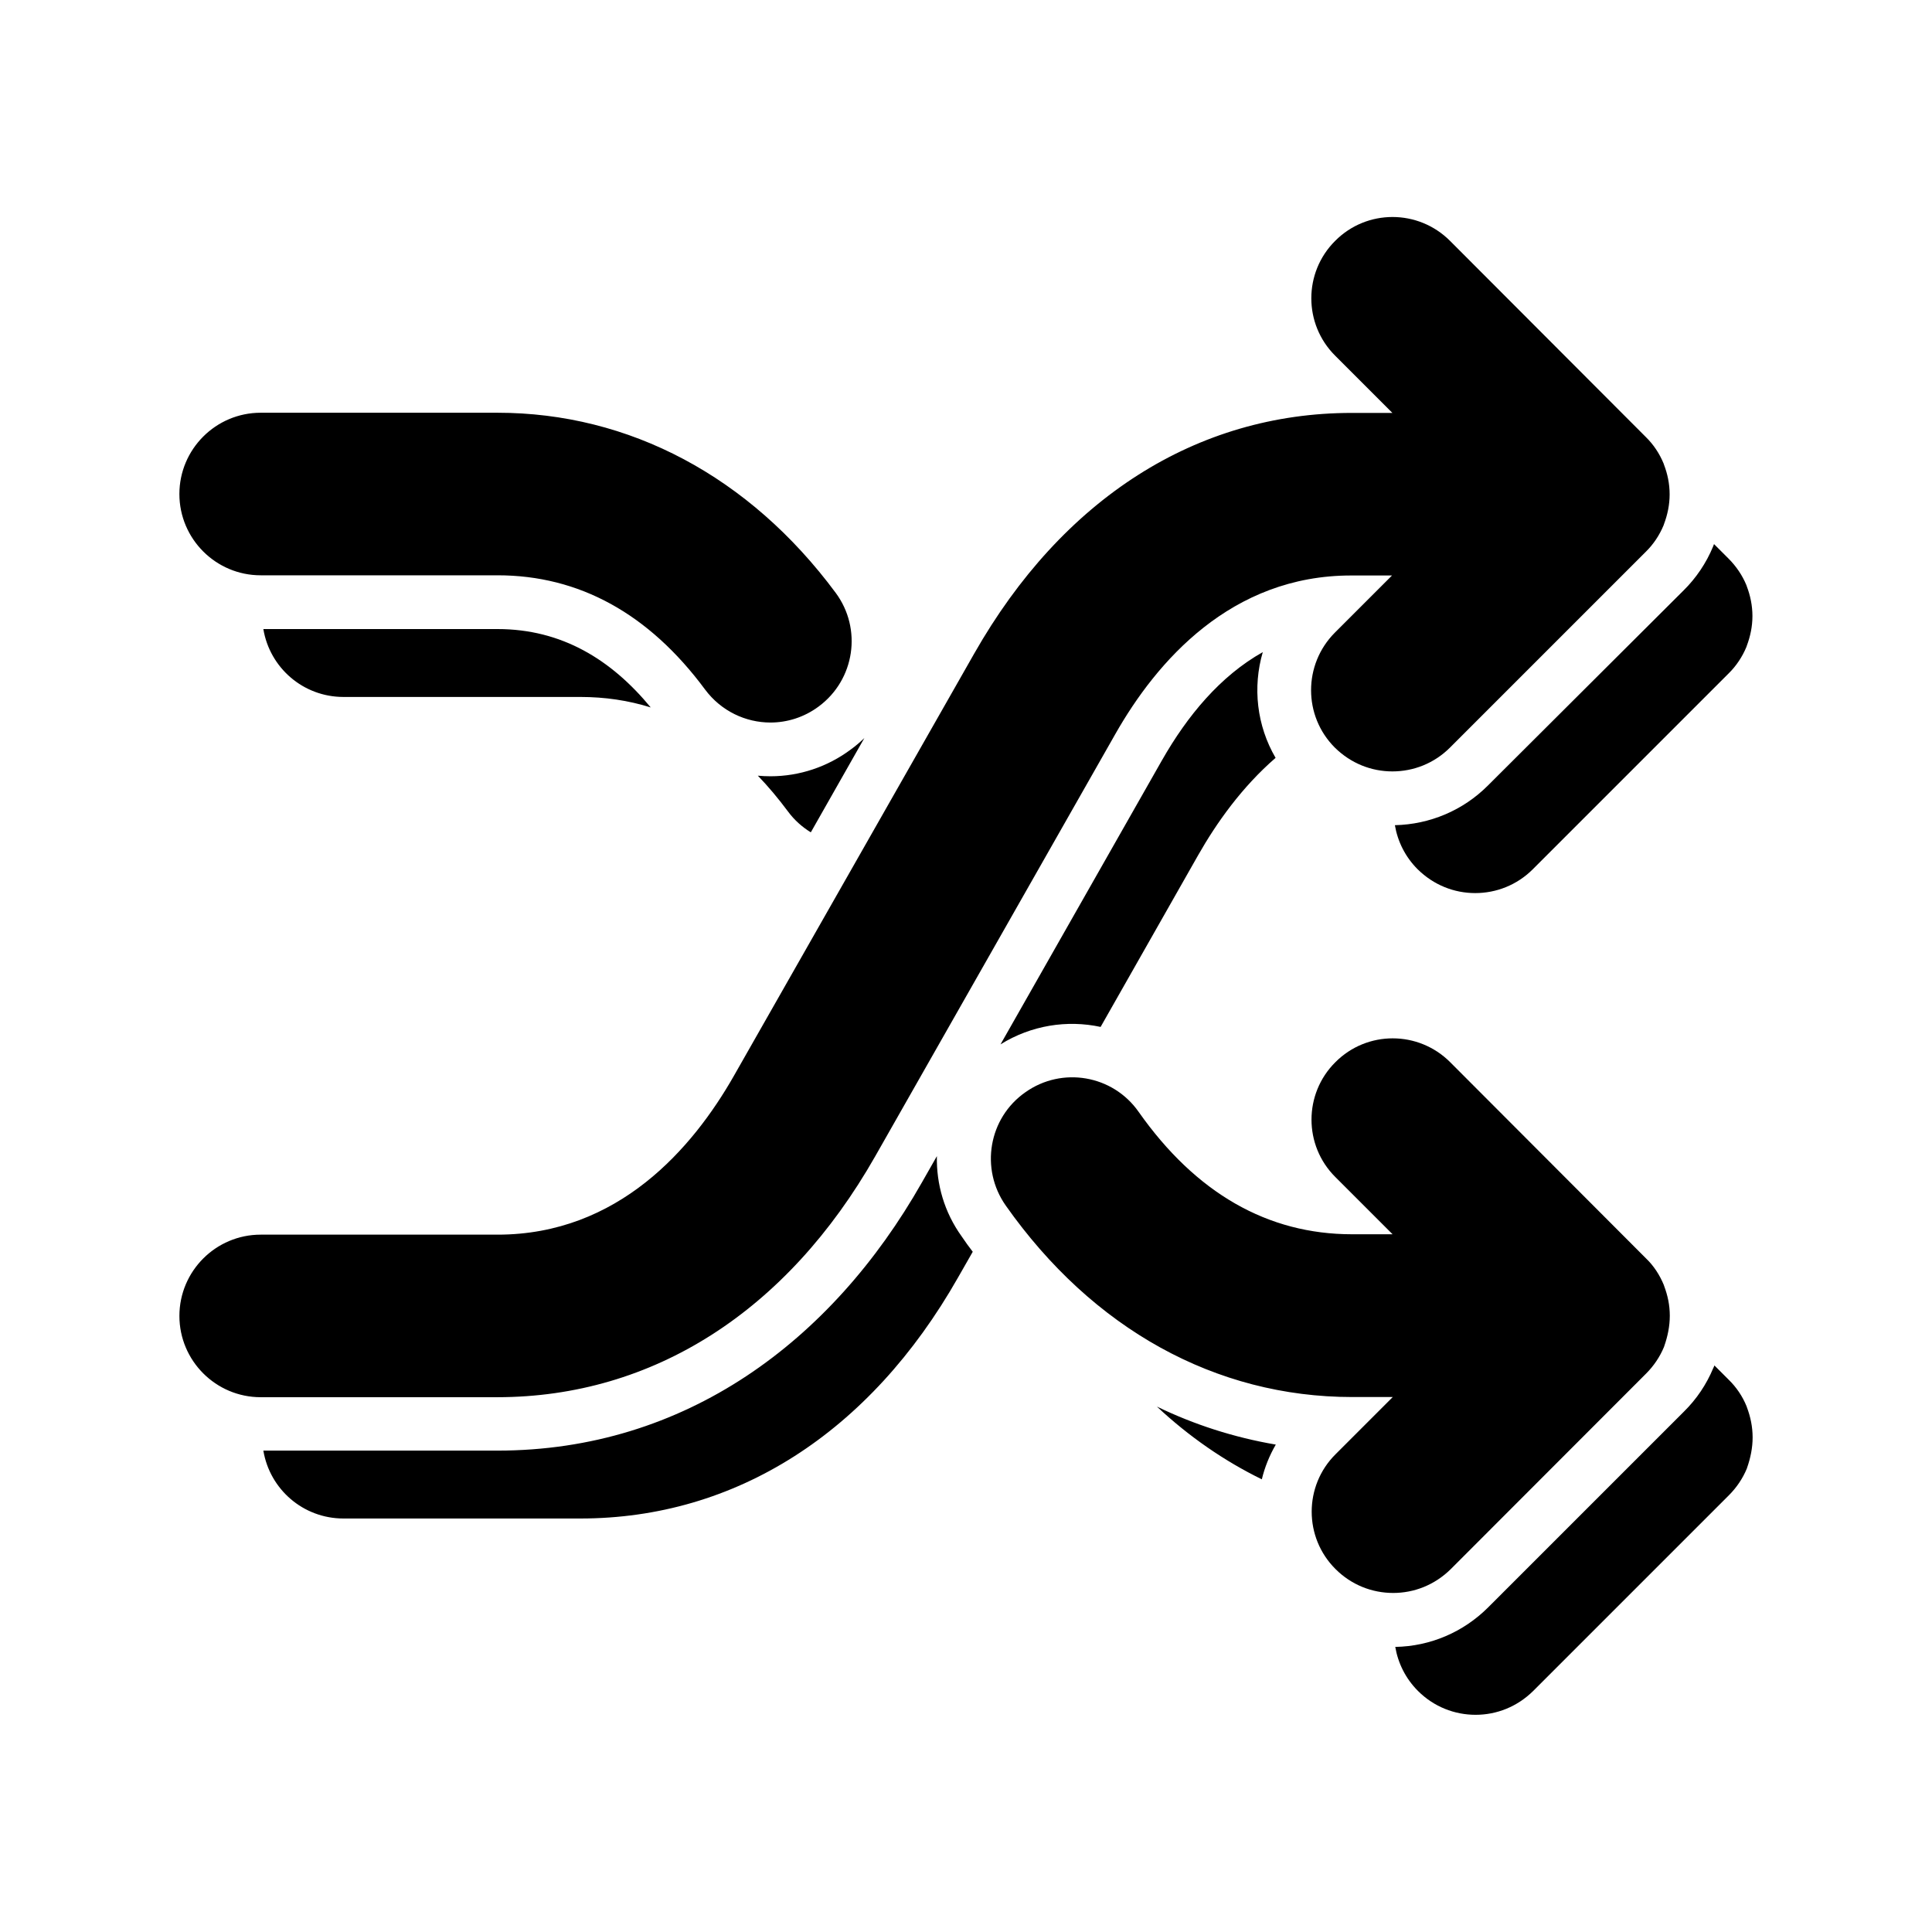 <?xml version="1.0" encoding="UTF-8"?>
<!-- Uploaded to: SVG Repo, www.svgrepo.com, Generator: SVG Repo Mixer Tools -->
<svg fill="#000000" width="800px" height="800px" version="1.1" viewBox="144 144 512 512" xmlns="http://www.w3.org/2000/svg">
 <path d="m191.54 274.92c0-11.875 9.664-21.539 21.539-21.539h62.77c34.906 0 66.781 16.914 89.605 47.707 7.094 9.562 5.09 23.031-4.473 30.125-3.856 2.879-8.379 4.266-12.801 4.266-6.582 0-13.059-3.031-17.324-8.738-14.91-20.152-33.414-30.281-55.008-30.281h-62.77c-11.875 0-21.539-9.664-21.539-21.539zm184.4 175.51 63.645-111.92c10.898-19.176 30.641-42.051 62.566-42h10.746l-15.164 15.164c-8.379 8.43-8.379 22.055 0 30.434 4.266 4.215 9.715 6.324 15.27 6.324 5.551 0 11.055-2.109 15.27-6.324l51.871-51.871c2.004-1.953 3.648-4.422 4.731-7.043 0.051-0.102 0.051-0.207 0.102-0.309 0.926-2.469 1.492-5.09 1.492-7.867 0-2.828-0.566-5.449-1.492-7.867-0.051-0.102-0.051-0.207-0.102-0.309-1.078-2.621-2.672-5.039-4.731-7.043l-51.875-51.969c-8.43-8.43-22.055-8.43-30.434 0-8.43 8.379-8.43 22.055 0 30.434l15.164 15.164h-10.746c-41.129 0-76.703 22.672-100.09 63.797l-63.695 111.92c-10.898 19.125-30.59 42.051-62.617 42.051h-62.77c-11.875 0-21.539 9.664-21.539 21.539s9.664 21.539 21.539 21.539h62.77c41.18-0.047 76.703-22.719 100.09-63.848zm204.3 57.578c2.004-2.004 3.648-4.422 4.731-7.043 0.051-0.102 0.051-0.207 0.102-0.309 0.875-2.519 1.441-5.191 1.441-7.969 0-2.828-0.566-5.398-1.492-7.867-0.051-0.102-0.051-0.207-0.102-0.309-1.078-2.621-2.672-5.09-4.731-7.043l-51.871-51.973c-8.43-8.43-22.055-8.43-30.434 0-8.43 8.379-8.43 22.055 0 30.434l15.164 15.164h-10.746c-22.363 0-41.383-10.898-56.551-32.438-6.836-9.77-20.305-12.082-30.023-5.191-9.77 6.836-12.031 20.305-5.191 30.023 23.031 32.695 55.625 50.742 91.816 50.742h10.746l-15.164 15.164c-8.43 8.379-8.43 22.055 0 30.434 4.215 4.215 9.715 6.324 15.27 6.324 5.551 0 11-2.109 15.27-6.324zm-232.06-158.29c-1.133 0-2.262-0.051-3.34-0.152 2.777 2.879 5.398 6.016 7.969 9.461 1.695 2.312 3.805 4.164 6.066 5.551l14.188-24.984c-1.133 1.078-2.312 2.109-3.598 3.031-6.121 4.578-13.574 7.094-21.285 7.094zm258.79 167.29c-0.051-0.102-0.051-0.207-0.102-0.309-1.078-2.672-2.727-5.09-4.731-7.043l-3.805-3.805-0.051 0.152-0.102 0.258-0.051 0.102c-0.051 0.051-0.051 0.152-0.102 0.207-1.801 4.32-4.422 8.227-7.762 11.516l-51.879 51.875c-6.582 6.582-15.371 10.332-24.625 10.488 0.719 4.266 2.727 8.379 6.016 11.668 4.215 4.215 9.715 6.324 15.27 6.324 5.551 0 11-2.109 15.27-6.324l51.871-51.871c2.004-2.004 3.648-4.422 4.731-7.043 0.051-0.102 0.051-0.207 0.102-0.309 0.875-2.519 1.441-5.191 1.441-7.969-0.004-2.828-0.566-5.449-1.492-7.918zm-393.18-206.3c1.695 10.23 10.539 17.992 21.23 17.992h62.77c6.527 0 12.75 0.926 18.66 2.777-10.438-12.648-23.547-20.77-40.613-20.77zm299.87 51.977c0.719 4.266 2.727 8.379 6.016 11.668 4.266 4.215 9.715 6.324 15.27 6.324 5.551 0 11.055-2.109 15.27-6.324l51.871-51.871c2.004-1.953 3.648-4.422 4.731-7.043 0.051-0.102 0.051-0.207 0.102-0.309 0.926-2.469 1.492-5.09 1.492-7.867s-0.566-5.449-1.492-7.867c-0.051-0.102-0.051-0.207-0.102-0.309-1.078-2.621-2.727-5.039-4.731-7.043l-3.856-3.856-0.258 0.668c-1.801 4.371-4.523 8.379-7.812 11.617l-51.875 51.723c-6.582 6.582-15.371 10.281-24.625 10.488zm-35.266 173.35c0.77-3.188 2.004-6.273 3.703-9.203-11.105-1.902-21.645-5.297-31.516-10.078 8.531 7.973 17.84 14.398 27.812 19.281zm-86.109-85.648-4.012 7.043c-23.906 42.105-62.719 70.996-112.43 70.996h-62.051c1.695 10.23 10.539 17.992 21.23 17.992h62.77c41.129 0 76.703-22.672 100.09-63.852l3.906-6.836c-1.027-1.336-2.004-2.672-2.93-4.062-4.621-6.422-6.731-13.879-6.574-21.281zm59.633-104.88-42.773 75.262c8.176-5.09 17.684-6.527 26.527-4.625l25.809-45.445c4.934-8.688 11.668-18.148 20.562-25.859-4.988-8.535-6.117-18.715-3.394-28.02-11.258 6.324-19.996 16.863-26.73 28.688z"/>
</svg>
